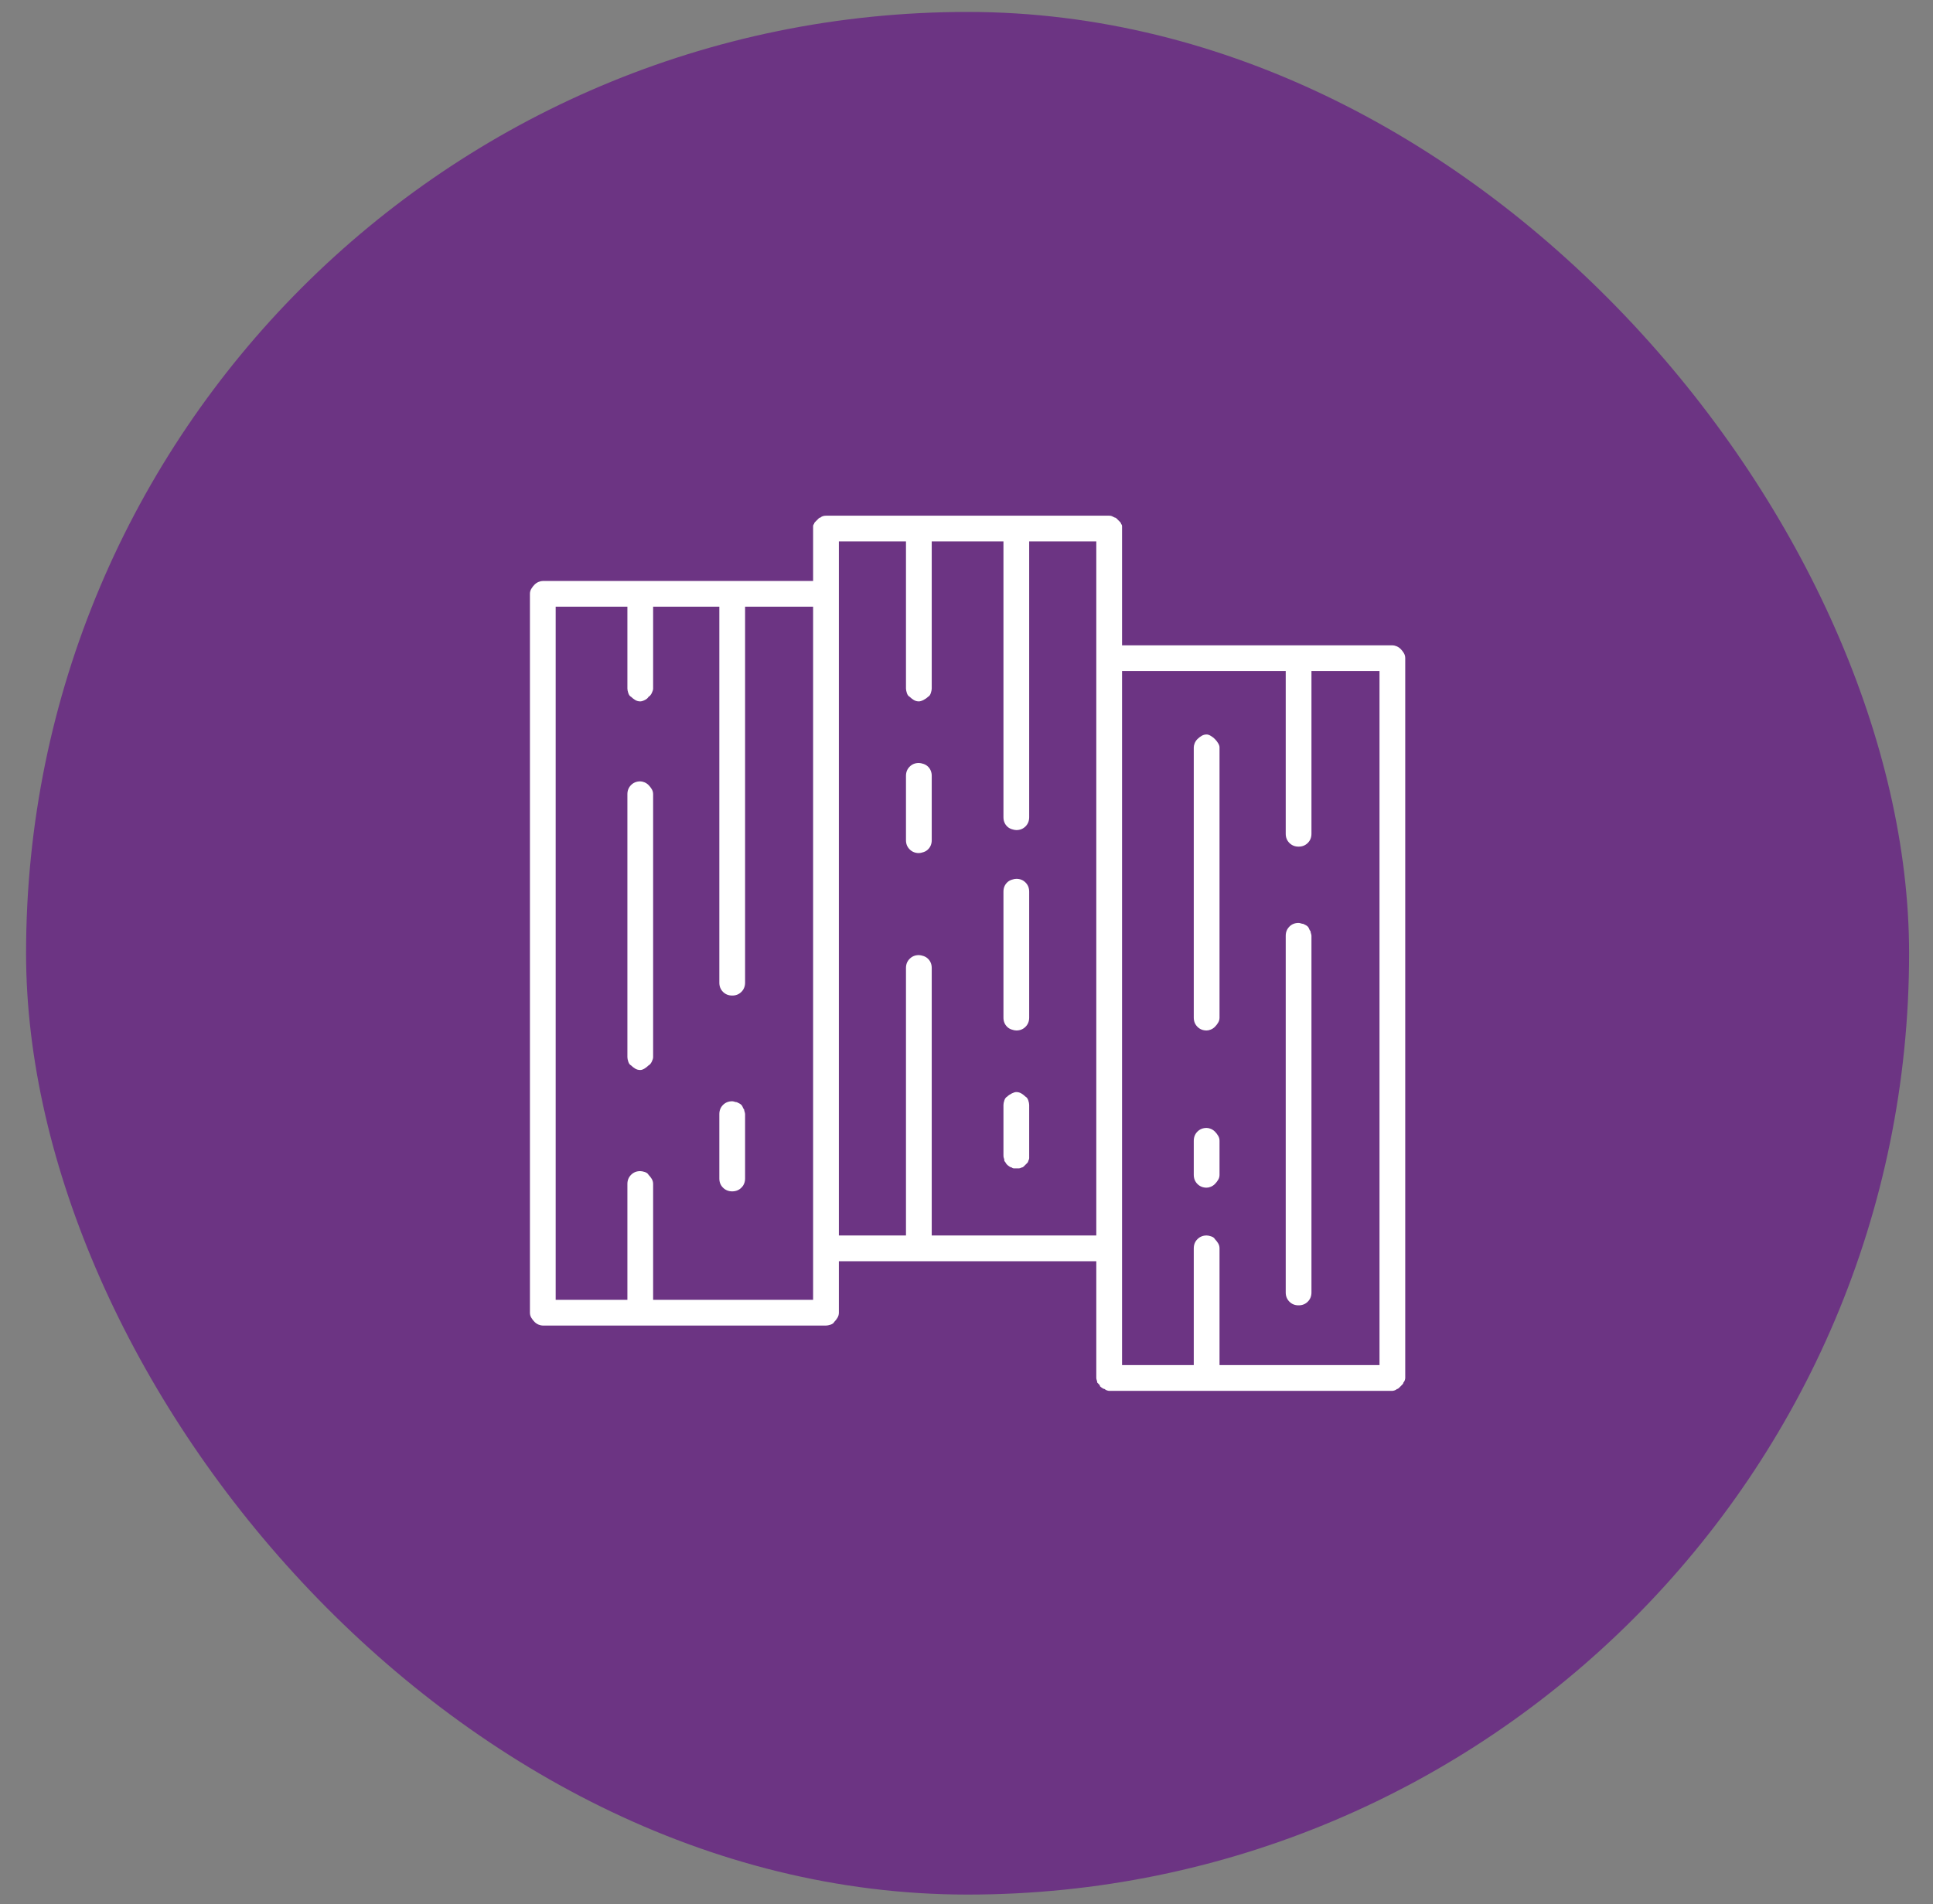 <svg xmlns="http://www.w3.org/2000/svg" width="68" height="67" viewBox="0 0 68 67" fill="none"><rect x="0" y="0" width="68" height="67" fill="#808080" stroke="none"/><rect x="0.917" y="0.42" width="66.242" height="66.242" rx="33.121" fill="#6C3483"></rect><path d="M48.981 22.706H39.472V18.598C39.472 18.577 39.472 18.55 39.472 18.517C39.472 18.485 39.461 18.458 39.44 18.436C39.44 18.415 39.429 18.393 39.407 18.372C39.386 18.35 39.364 18.329 39.343 18.307C39.321 18.285 39.3 18.264 39.278 18.242C39.257 18.221 39.235 18.21 39.213 18.21C39.17 18.188 39.138 18.172 39.116 18.162C39.095 18.151 39.062 18.145 39.019 18.145H29.057C29.014 18.145 28.976 18.151 28.944 18.162C28.912 18.172 28.885 18.188 28.863 18.21C28.841 18.21 28.82 18.221 28.798 18.242C28.777 18.264 28.755 18.285 28.734 18.307C28.712 18.329 28.691 18.35 28.669 18.372C28.647 18.393 28.637 18.415 28.637 18.436C28.615 18.458 28.604 18.485 28.604 18.517C28.604 18.55 28.604 18.577 28.604 18.598V20.442H19.095C19.052 20.442 19.003 20.453 18.949 20.474C18.895 20.496 18.847 20.528 18.804 20.571C18.761 20.614 18.723 20.663 18.691 20.717C18.658 20.771 18.642 20.83 18.642 20.895V46.188C18.642 46.253 18.658 46.312 18.691 46.366C18.723 46.42 18.761 46.468 18.804 46.512C18.847 46.555 18.895 46.587 18.949 46.609C19.003 46.63 19.052 46.641 19.095 46.641H29.057C29.1 46.641 29.154 46.63 29.219 46.609C29.284 46.587 29.327 46.555 29.348 46.512C29.391 46.468 29.429 46.42 29.461 46.366C29.494 46.312 29.51 46.253 29.51 46.188V44.377H38.566V48.485C38.566 48.506 38.572 48.533 38.583 48.566C38.593 48.598 38.599 48.625 38.599 48.646C38.62 48.668 38.642 48.69 38.663 48.711C38.685 48.733 38.696 48.754 38.696 48.776C38.717 48.797 38.744 48.819 38.777 48.84C38.809 48.862 38.836 48.873 38.858 48.873C38.879 48.894 38.906 48.91 38.938 48.921C38.971 48.932 38.998 48.938 39.019 48.938H48.981C49.003 48.938 49.03 48.932 49.062 48.921C49.095 48.91 49.122 48.894 49.143 48.873C49.165 48.873 49.186 48.862 49.208 48.84C49.229 48.819 49.251 48.797 49.273 48.776C49.294 48.754 49.316 48.733 49.337 48.711C49.359 48.69 49.37 48.668 49.37 48.646C49.391 48.625 49.407 48.598 49.418 48.566C49.429 48.533 49.434 48.506 49.434 48.485V23.159C49.434 23.094 49.418 23.035 49.386 22.981C49.353 22.927 49.316 22.878 49.273 22.835C49.229 22.792 49.181 22.76 49.127 22.738C49.073 22.717 49.025 22.706 48.981 22.706ZM28.604 45.735H22.976V41.66C22.976 41.595 22.96 41.536 22.928 41.482C22.895 41.428 22.858 41.38 22.815 41.337C22.793 41.293 22.75 41.261 22.685 41.239C22.62 41.218 22.567 41.207 22.523 41.207C22.459 41.207 22.399 41.218 22.346 41.239C22.292 41.261 22.243 41.293 22.2 41.337C22.157 41.38 22.125 41.428 22.103 41.482C22.081 41.536 22.071 41.595 22.071 41.66V45.735H19.548V21.347H22.071V24.226C22.071 24.269 22.081 24.323 22.103 24.388C22.125 24.453 22.157 24.496 22.2 24.517C22.243 24.56 22.292 24.598 22.346 24.63C22.399 24.663 22.459 24.679 22.523 24.679C22.567 24.679 22.62 24.663 22.685 24.63C22.75 24.598 22.793 24.56 22.815 24.517C22.858 24.496 22.895 24.453 22.928 24.388C22.96 24.323 22.976 24.269 22.976 24.226V21.347H25.305V34.576C25.305 34.641 25.316 34.7 25.337 34.754C25.359 34.808 25.391 34.857 25.434 34.9C25.478 34.943 25.526 34.975 25.58 34.997C25.634 35.019 25.693 35.029 25.758 35.029C25.823 35.029 25.882 35.019 25.936 34.997C25.99 34.975 26.038 34.943 26.081 34.9C26.125 34.857 26.157 34.808 26.178 34.754C26.2 34.7 26.211 34.641 26.211 34.576V21.347H28.604V45.735ZM29.51 19.051H31.871V24.226C31.871 24.269 31.882 24.323 31.903 24.388C31.925 24.453 31.957 24.496 32.001 24.517C32.044 24.56 32.092 24.598 32.146 24.63C32.2 24.663 32.259 24.679 32.324 24.679C32.367 24.679 32.421 24.663 32.486 24.63C32.55 24.598 32.604 24.56 32.647 24.517C32.691 24.496 32.723 24.453 32.744 24.388C32.766 24.323 32.777 24.269 32.777 24.226V19.051H35.3V28.754C35.3 28.819 35.31 28.878 35.332 28.932C35.353 28.986 35.386 29.035 35.429 29.078C35.472 29.121 35.526 29.153 35.591 29.175C35.655 29.196 35.709 29.207 35.752 29.207C35.817 29.207 35.876 29.196 35.93 29.175C35.984 29.153 36.033 29.121 36.076 29.078C36.119 29.035 36.151 28.986 36.173 28.932C36.194 28.878 36.205 28.819 36.205 28.754V19.051H38.566V43.471H32.777V34.059C32.777 33.994 32.766 33.935 32.744 33.881C32.723 33.827 32.691 33.779 32.647 33.736C32.604 33.692 32.55 33.66 32.486 33.638C32.421 33.617 32.367 33.606 32.324 33.606C32.259 33.606 32.2 33.617 32.146 33.638C32.092 33.66 32.044 33.692 32.001 33.736C31.957 33.779 31.925 33.827 31.903 33.881C31.882 33.935 31.871 33.994 31.871 34.059V43.471H29.51V19.051ZM48.529 48.032H42.901V43.924C42.901 43.859 42.885 43.8 42.852 43.746C42.82 43.692 42.782 43.644 42.739 43.601C42.717 43.557 42.674 43.525 42.609 43.504C42.545 43.482 42.491 43.471 42.448 43.471C42.383 43.471 42.324 43.482 42.27 43.504C42.216 43.525 42.167 43.557 42.124 43.601C42.081 43.644 42.049 43.692 42.027 43.746C42.006 43.8 41.995 43.859 41.995 43.924V48.032H39.472V23.612H45.23V29.337C45.23 29.401 45.24 29.461 45.262 29.515C45.283 29.568 45.316 29.617 45.359 29.66C45.402 29.703 45.45 29.735 45.504 29.757C45.558 29.779 45.618 29.789 45.682 29.789C45.747 29.789 45.806 29.779 45.86 29.757C45.914 29.735 45.963 29.703 46.006 29.66C46.049 29.617 46.081 29.568 46.103 29.515C46.124 29.461 46.135 29.401 46.135 29.337V23.612H48.529V48.032ZM32.324 30.016C32.367 30.016 32.421 30.005 32.486 29.983C32.55 29.962 32.604 29.93 32.647 29.886C32.691 29.843 32.723 29.795 32.744 29.741C32.766 29.687 32.777 29.628 32.777 29.563V27.299C32.777 27.234 32.766 27.175 32.744 27.121C32.723 27.067 32.691 27.018 32.647 26.975C32.604 26.932 32.55 26.9 32.486 26.878C32.421 26.857 32.367 26.846 32.324 26.846C32.259 26.846 32.2 26.857 32.146 26.878C32.092 26.9 32.044 26.932 32.001 26.975C31.957 27.018 31.925 27.067 31.903 27.121C31.882 27.175 31.871 27.234 31.871 27.299V29.563C31.871 29.628 31.882 29.687 31.903 29.741C31.925 29.795 31.957 29.843 32.001 29.886C32.044 29.93 32.092 29.962 32.146 29.983C32.2 30.005 32.259 30.016 32.324 30.016ZM35.752 36.258C35.817 36.258 35.876 36.248 35.93 36.226C35.984 36.205 36.033 36.172 36.076 36.129C36.119 36.086 36.151 36.037 36.173 35.983C36.194 35.929 36.205 35.87 36.205 35.806V31.374C36.205 31.31 36.194 31.25 36.173 31.196C36.151 31.142 36.119 31.094 36.076 31.051C36.033 31.008 35.984 30.975 35.93 30.954C35.876 30.932 35.817 30.922 35.752 30.922C35.709 30.922 35.655 30.932 35.591 30.954C35.526 30.975 35.472 31.008 35.429 31.051C35.386 31.094 35.353 31.142 35.332 31.196C35.31 31.25 35.3 31.31 35.3 31.374V35.806C35.3 35.87 35.31 35.929 35.332 35.983C35.353 36.037 35.386 36.086 35.429 36.129C35.472 36.172 35.526 36.205 35.591 36.226C35.655 36.248 35.709 36.258 35.752 36.258ZM35.752 41.11C35.796 41.11 35.828 41.11 35.849 41.11C35.871 41.11 35.903 41.099 35.947 41.078C35.968 41.078 35.99 41.067 36.011 41.045C36.033 41.024 36.054 41.002 36.076 40.981C36.097 40.959 36.119 40.938 36.141 40.916C36.162 40.894 36.173 40.873 36.173 40.851C36.194 40.808 36.205 40.776 36.205 40.754C36.205 40.733 36.205 40.7 36.205 40.657V38.878C36.205 38.835 36.194 38.781 36.173 38.717C36.151 38.652 36.119 38.609 36.076 38.587C36.033 38.544 35.984 38.506 35.93 38.474C35.876 38.442 35.817 38.425 35.752 38.425C35.709 38.425 35.655 38.442 35.591 38.474C35.526 38.506 35.472 38.544 35.429 38.587C35.386 38.609 35.353 38.652 35.332 38.717C35.31 38.781 35.3 38.835 35.3 38.878V40.657C35.3 40.7 35.305 40.733 35.316 40.754C35.327 40.776 35.332 40.808 35.332 40.851C35.353 40.873 35.37 40.894 35.38 40.916C35.391 40.938 35.407 40.959 35.429 40.981C35.451 41.002 35.477 41.024 35.51 41.045C35.542 41.067 35.569 41.078 35.591 41.078C35.612 41.099 35.639 41.11 35.672 41.11C35.704 41.11 35.731 41.11 35.752 41.11ZM42.448 25.843C42.383 25.843 42.324 25.86 42.27 25.892C42.216 25.924 42.167 25.962 42.124 26.005C42.081 26.048 42.049 26.097 42.027 26.151C42.006 26.204 41.995 26.253 41.995 26.296V35.806C41.995 35.87 42.006 35.929 42.027 35.983C42.049 36.037 42.081 36.086 42.124 36.129C42.167 36.172 42.216 36.205 42.27 36.226C42.324 36.248 42.383 36.258 42.448 36.258C42.491 36.258 42.539 36.248 42.593 36.226C42.647 36.205 42.696 36.172 42.739 36.129C42.782 36.086 42.82 36.037 42.852 35.983C42.885 35.929 42.901 35.87 42.901 35.806V26.296C42.901 26.253 42.885 26.204 42.852 26.151C42.82 26.097 42.782 26.048 42.739 26.005C42.696 25.962 42.647 25.924 42.593 25.892C42.539 25.86 42.491 25.843 42.448 25.843ZM45.682 32.474C45.618 32.474 45.558 32.485 45.504 32.506C45.45 32.528 45.402 32.56 45.359 32.603C45.316 32.647 45.283 32.695 45.262 32.749C45.24 32.803 45.23 32.862 45.23 32.927V45.477C45.23 45.541 45.24 45.601 45.262 45.654C45.283 45.708 45.316 45.757 45.359 45.8C45.402 45.843 45.45 45.876 45.504 45.897C45.558 45.919 45.618 45.929 45.682 45.929C45.747 45.929 45.806 45.919 45.86 45.897C45.914 45.876 45.963 45.843 46.006 45.8C46.049 45.757 46.081 45.708 46.103 45.654C46.124 45.601 46.135 45.541 46.135 45.477V32.927C46.135 32.905 46.13 32.878 46.119 32.846C46.108 32.814 46.103 32.787 46.103 32.765C46.081 32.744 46.065 32.717 46.054 32.684C46.044 32.652 46.027 32.625 46.006 32.603C45.984 32.582 45.963 32.566 45.941 32.555C45.919 32.544 45.887 32.528 45.844 32.506C45.822 32.506 45.795 32.501 45.763 32.49C45.731 32.479 45.704 32.474 45.682 32.474ZM42.448 39.687C42.383 39.687 42.324 39.698 42.27 39.719C42.216 39.741 42.167 39.773 42.124 39.816C42.081 39.859 42.049 39.908 42.027 39.962C42.006 40.016 41.995 40.075 41.995 40.14V41.337C41.995 41.401 42.006 41.461 42.027 41.514C42.049 41.568 42.081 41.617 42.124 41.66C42.167 41.703 42.216 41.735 42.27 41.757C42.324 41.779 42.383 41.789 42.448 41.789C42.491 41.789 42.539 41.779 42.593 41.757C42.647 41.735 42.696 41.703 42.739 41.66C42.782 41.617 42.82 41.568 42.852 41.514C42.885 41.461 42.901 41.401 42.901 41.337V40.14C42.901 40.075 42.885 40.016 42.852 39.962C42.82 39.908 42.782 39.859 42.739 39.816C42.696 39.773 42.647 39.741 42.593 39.719C42.539 39.698 42.491 39.687 42.448 39.687ZM22.523 27.493C22.459 27.493 22.399 27.504 22.346 27.525C22.292 27.547 22.243 27.579 22.2 27.622C22.157 27.665 22.125 27.714 22.103 27.768C22.081 27.822 22.071 27.881 22.071 27.946V37.196C22.071 37.239 22.081 37.293 22.103 37.358C22.125 37.423 22.157 37.466 22.2 37.487C22.243 37.531 22.292 37.568 22.346 37.601C22.399 37.633 22.459 37.649 22.523 37.649C22.567 37.649 22.615 37.633 22.669 37.601C22.723 37.568 22.771 37.531 22.815 37.487C22.858 37.466 22.895 37.423 22.928 37.358C22.96 37.293 22.976 37.239 22.976 37.196V27.946C22.976 27.881 22.96 27.822 22.928 27.768C22.895 27.714 22.858 27.665 22.815 27.622C22.771 27.579 22.723 27.547 22.669 27.525C22.615 27.504 22.567 27.493 22.523 27.493ZM25.758 38.749C25.693 38.749 25.634 38.76 25.58 38.781C25.526 38.803 25.478 38.835 25.434 38.878C25.391 38.921 25.359 38.97 25.337 39.024C25.316 39.078 25.305 39.137 25.305 39.202V41.466C25.305 41.531 25.316 41.59 25.337 41.644C25.359 41.698 25.391 41.746 25.434 41.789C25.478 41.832 25.526 41.865 25.58 41.886C25.634 41.908 25.693 41.919 25.758 41.919C25.823 41.919 25.882 41.908 25.936 41.886C25.99 41.865 26.038 41.832 26.081 41.789C26.125 41.746 26.157 41.698 26.178 41.644C26.2 41.59 26.211 41.531 26.211 41.466V39.202C26.211 39.18 26.205 39.153 26.195 39.121C26.184 39.089 26.178 39.062 26.178 39.04C26.157 39.018 26.141 38.992 26.13 38.959C26.119 38.927 26.103 38.9 26.081 38.878C26.06 38.857 26.038 38.84 26.017 38.83C25.995 38.819 25.963 38.803 25.92 38.781C25.898 38.781 25.871 38.776 25.839 38.765C25.806 38.754 25.779 38.749 25.758 38.749Z" fill="white"></path></svg>